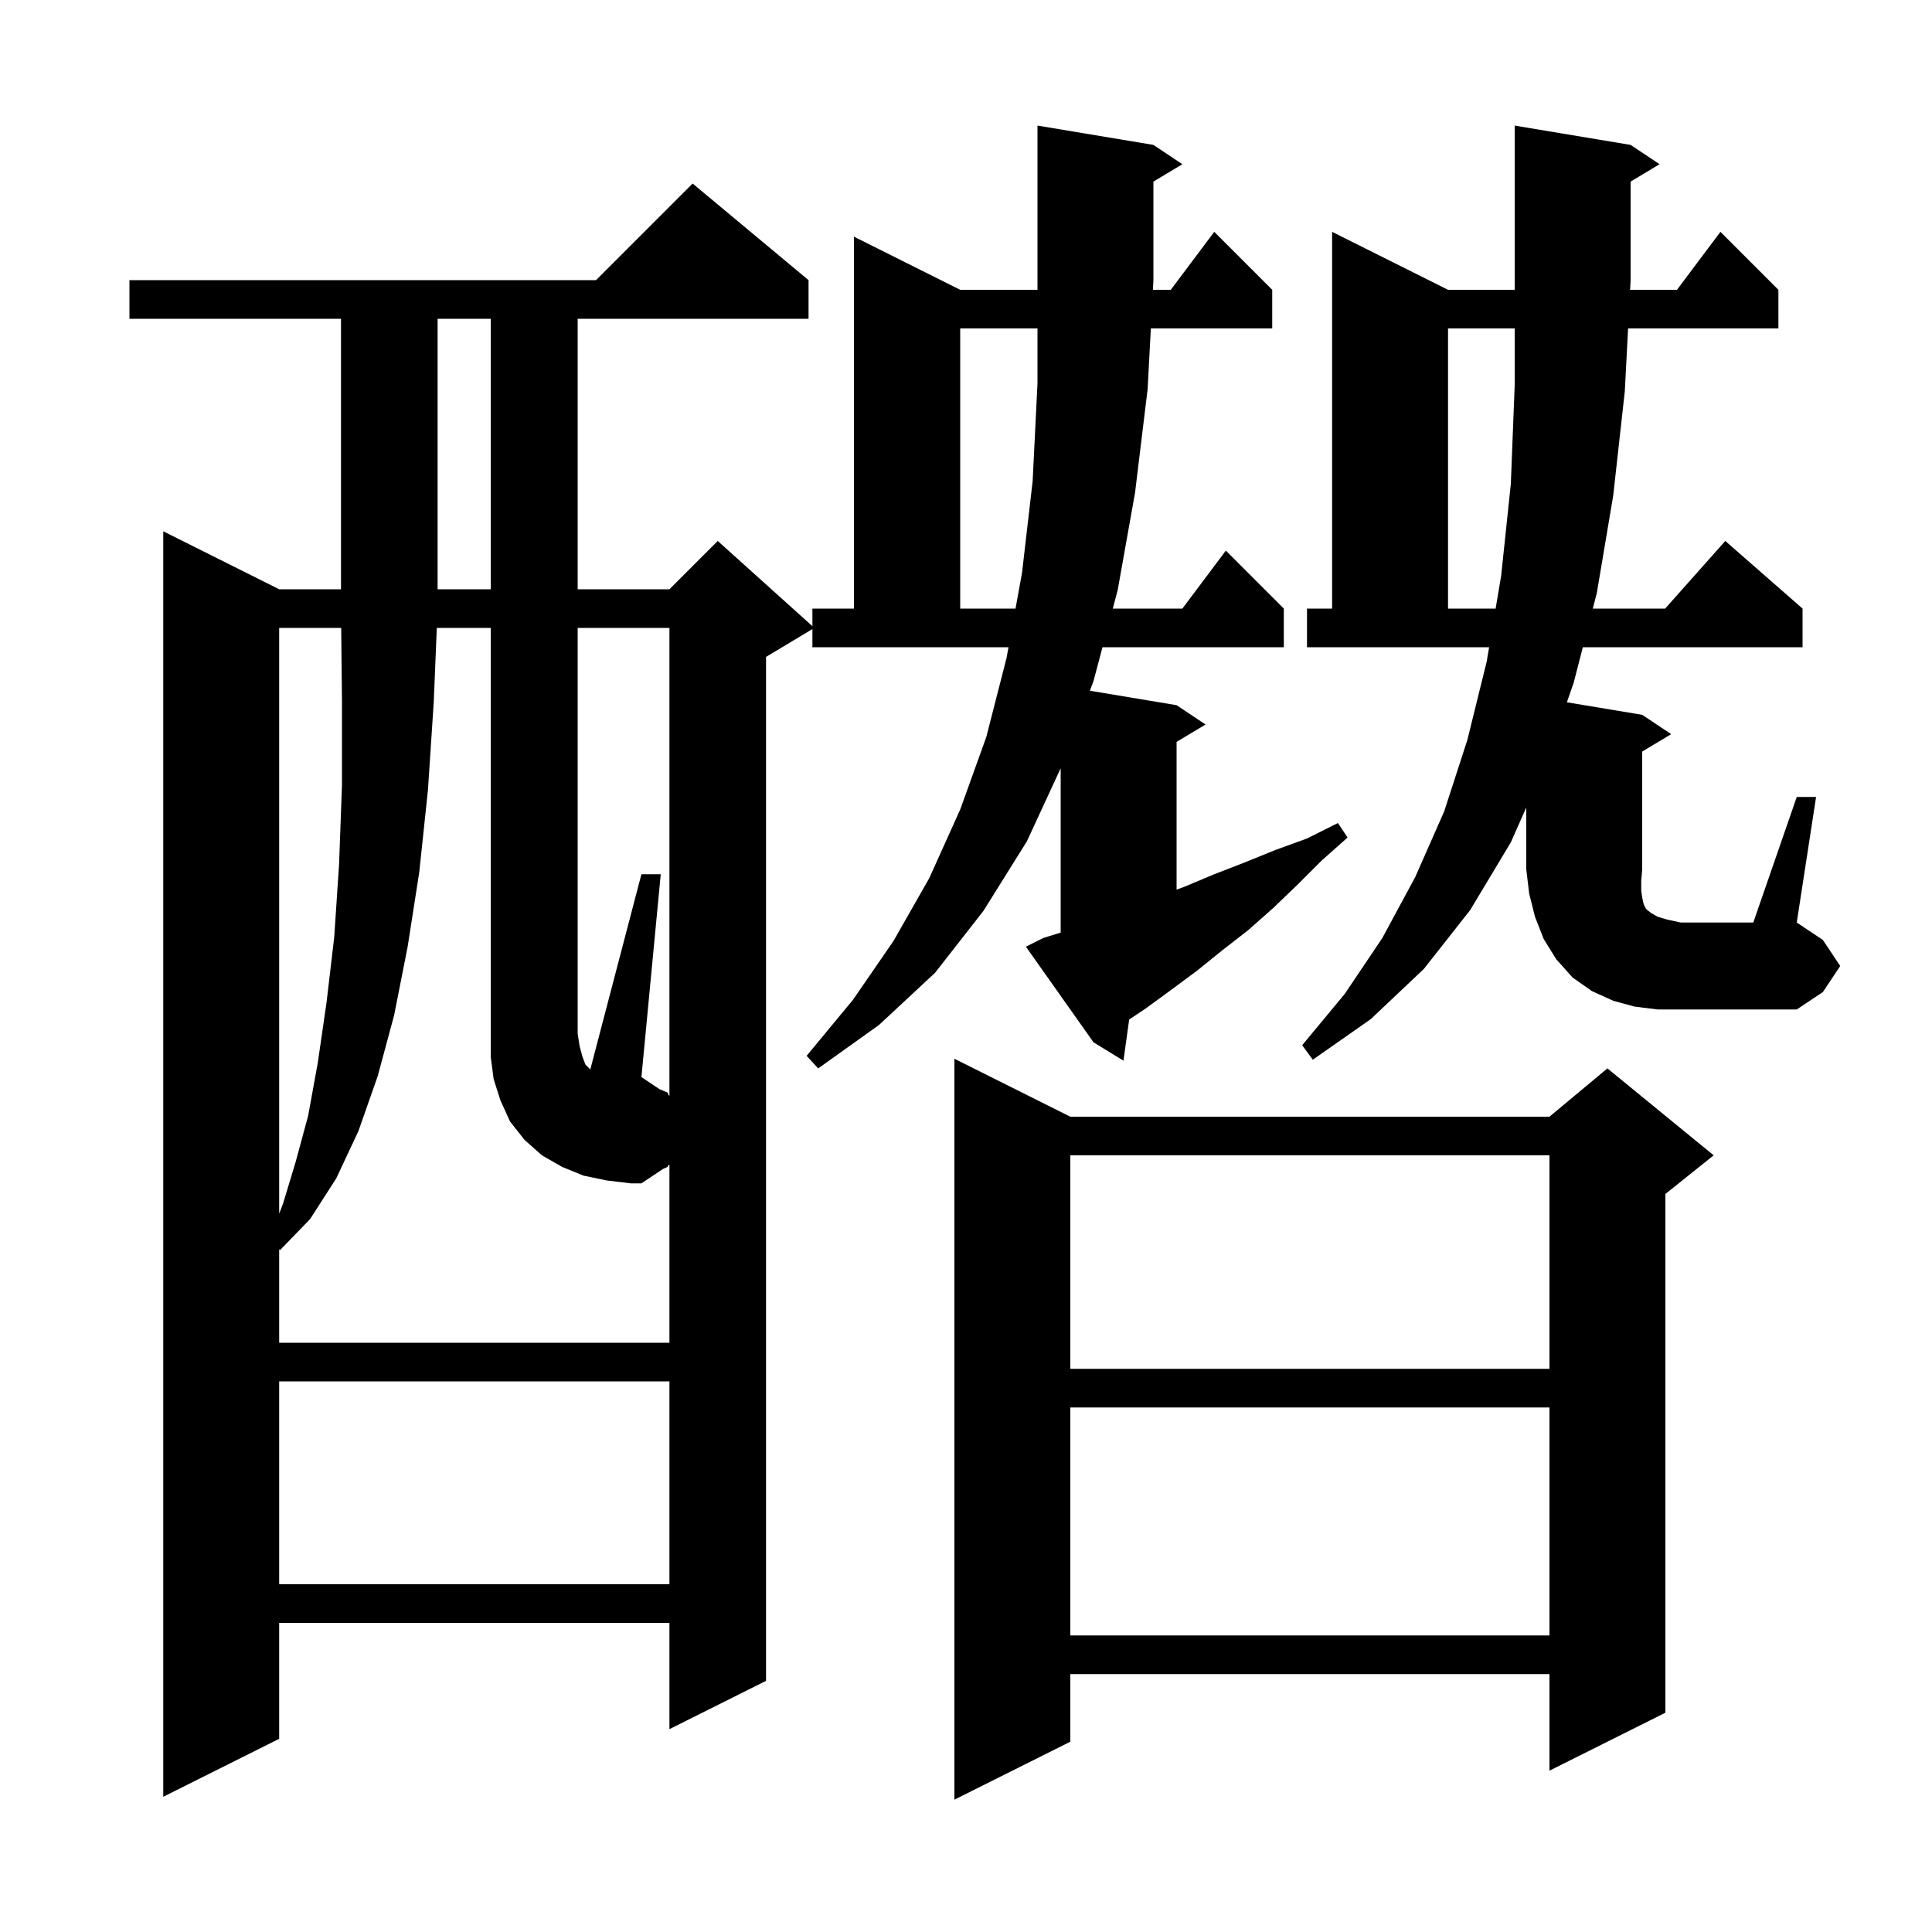 <svg xmlns="http://www.w3.org/2000/svg" xmlns:xlink="http://www.w3.org/1999/xlink" version="1.1" baseProfile="full" viewBox="0 0 200 200" width="200" height="200">
<g fill="black">
<path d="M 110.8 115.6 L 160.4 115.6 L 166.4 110.6 L 177.4 119.6 L 172.4 123.6 L 172.4 177.3 L 160.4 183.3 L 160.4 173.3 L 110.8 173.3 L 110.8 180.3 L 98.8 186.3 L 98.8 109.6 Z M 119.4 15.0 L 122.4 17.0 L 119.4 18.8 L 119.4 29.0 L 119.347 30.0 L 121.2 30.0 L 125.7 24.0 L 131.7 30.0 L 131.7 34.0 L 119.135 34.0 L 118.8 40.3 L 117.5 51.0 L 115.7 61.1 L 115.195 63.0 L 122.4 63.0 L 126.9 57.0 L 132.9 63.0 L 132.9 67.0 L 114.131 67.0 L 113.2 70.5 L 112.826 71.504 L 121.8 73.0 L 124.8 75.0 L 121.8 76.8 L 121.8 92.093 L 122.6 91.8 L 125.7 90.5 L 128.8 89.3 L 132.0 88.0 L 135.3 86.8 L 138.5 85.2 L 139.5 86.7 L 136.8 89.1 L 134.3 91.6 L 131.8 94.0 L 129.2 96.3 L 126.5 98.4 L 123.9 100.5 L 121.2 102.5 L 118.6 104.4 L 116.892 105.539 L 116.3 109.8 L 113.2 107.9 L 106.2 98.0 L 108.0 97.1 L 109.8 96.541 L 109.8 79.532 L 106.3 87.1 L 101.8 94.3 L 96.8 100.7 L 91.0 106.1 L 84.7 110.6 L 83.5 109.3 L 88.3 103.5 L 92.5 97.4 L 96.2 90.9 L 99.4 83.8 L 102.1 76.3 L 104.2 68.1 L 104.4 67.0 L 84.1 67.0 L 84.1 65.12 L 79.3 68.0 L 79.3 174.0 L 69.3 179.0 L 69.3 168.0 L 28.9 168.0 L 28.9 180.0 L 16.9 186.0 L 16.9 55.0 L 28.9 61.0 L 35.3 61.0 L 35.3 33.0 L 13.4 33.0 L 13.4 29.0 L 61.7 29.0 L 71.7 19.0 L 83.7 29.0 L 83.7 33.0 L 59.8 33.0 L 59.8 61.0 L 69.3 61.0 L 74.3 56.0 L 84.1 64.82 L 84.1 63.0 L 88.4 63.0 L 88.4 24.5 L 99.4 30.0 L 107.4 30.0 L 107.4 13.0 Z M 110.8 145.7 L 110.8 169.3 L 160.4 169.3 L 160.4 145.7 Z M 28.9 143.0 L 28.9 164.0 L 69.3 164.0 L 69.3 143.0 Z M 110.8 119.6 L 110.8 141.7 L 160.4 141.7 L 160.4 119.6 Z M 69.1 113.1 L 69.223 113.382 L 69.3 113.433 L 69.3 65.0 L 59.8 65.0 L 59.8 107.0 L 60.0 108.3 L 60.3 109.4 L 60.6 110.2 L 61.108 110.708 L 66.4 90.5 L 68.4 90.5 L 66.4 111.5 L 68.286 112.757 Z M 28.9 65.0 L 28.9 125.64 L 29.3 124.6 L 30.6 120.3 L 31.9 115.5 L 32.9 110.0 L 33.8 103.8 L 34.6 97.0 L 35.1 89.5 L 35.4 81.3 L 35.4 72.5 L 35.321 65.0 Z M 186.0 82.5 L 188.0 82.5 L 186.0 95.5 L 188.7 97.3 L 190.5 100.0 L 188.7 102.7 L 186.0 104.5 L 171.6 104.5 L 169.2 104.2 L 167.0 103.6 L 164.8 102.6 L 162.8 101.2 L 161.1 99.3 L 159.8 97.2 L 158.9 94.9 L 158.3 92.5 L 158.0 90.0 L 158.0 83.589 L 156.4 87.2 L 152.2 94.2 L 147.4 100.3 L 141.9 105.5 L 135.9 109.7 L 134.8 108.2 L 139.2 102.9 L 143.1 97.1 L 146.5 90.8 L 149.5 84.0 L 151.9 76.6 L 153.9 68.5 L 154.153 67.0 L 135.3 67.0 L 135.3 63.0 L 137.9 63.0 L 137.9 24.0 L 149.9 30.0 L 156.8 30.0 L 156.8 13.0 L 168.8 15.0 L 171.8 17.0 L 168.8 18.8 L 168.8 29.0 L 168.748 30.0 L 173.6 30.0 L 178.1 24.0 L 184.1 30.0 L 184.1 34.0 L 168.539 34.0 L 168.2 40.5 L 167.0 51.3 L 165.3 61.4 L 164.887 63.0 L 172.378 63.0 L 178.6 56.0 L 186.6 63.0 L 186.6 67.0 L 163.855 67.0 L 162.9 70.7 L 162.202 72.7 L 170.0 74.0 L 173.0 76.0 L 170.0 77.8 L 170.0 90.0 L 169.9 91.2 L 169.9 92.2 L 170.0 92.9 L 170.1 93.4 L 170.2 93.7 L 170.4 94.1 L 170.9 94.5 L 171.6 94.9 L 172.6 95.2 L 174.0 95.5 L 181.5 95.5 Z M 149.9 34.0 L 149.9 63.0 L 154.827 63.0 L 155.4 59.6 L 156.4 50.1 L 156.8 39.9 L 156.8 34.0 Z M 99.4 34.0 L 99.4 63.0 L 105.127 63.0 L 105.8 59.3 L 106.9 49.8 L 107.4 39.7 L 107.4 34.0 Z M 45.3 33.0 L 45.3 61.0 L 50.8 61.0 L 50.8 33.0 Z M 62.8 122.2 L 60.4 121.7 L 58.2 120.8 L 56.1 119.6 L 54.3 118.0 L 52.8 116.1 L 51.8 113.9 L 51.1 111.7 L 50.8 109.4 L 50.8 65.0 L 45.218 65.0 L 44.9 72.7 L 44.3 81.8 L 43.4 90.3 L 42.2 98.0 L 40.8 105.1 L 39.1 111.4 L 37.1 117.1 L 34.8 122.0 L 32.1 126.2 L 29.0 129.4 L 28.9 129.325 L 28.9 139.0 L 69.3 139.0 L 69.3 120.567 L 69.164 120.657 L 69.1 120.8 L 68.644 121.004 L 66.4 122.5 L 65.3 122.5 Z " />
</g>
</svg>
